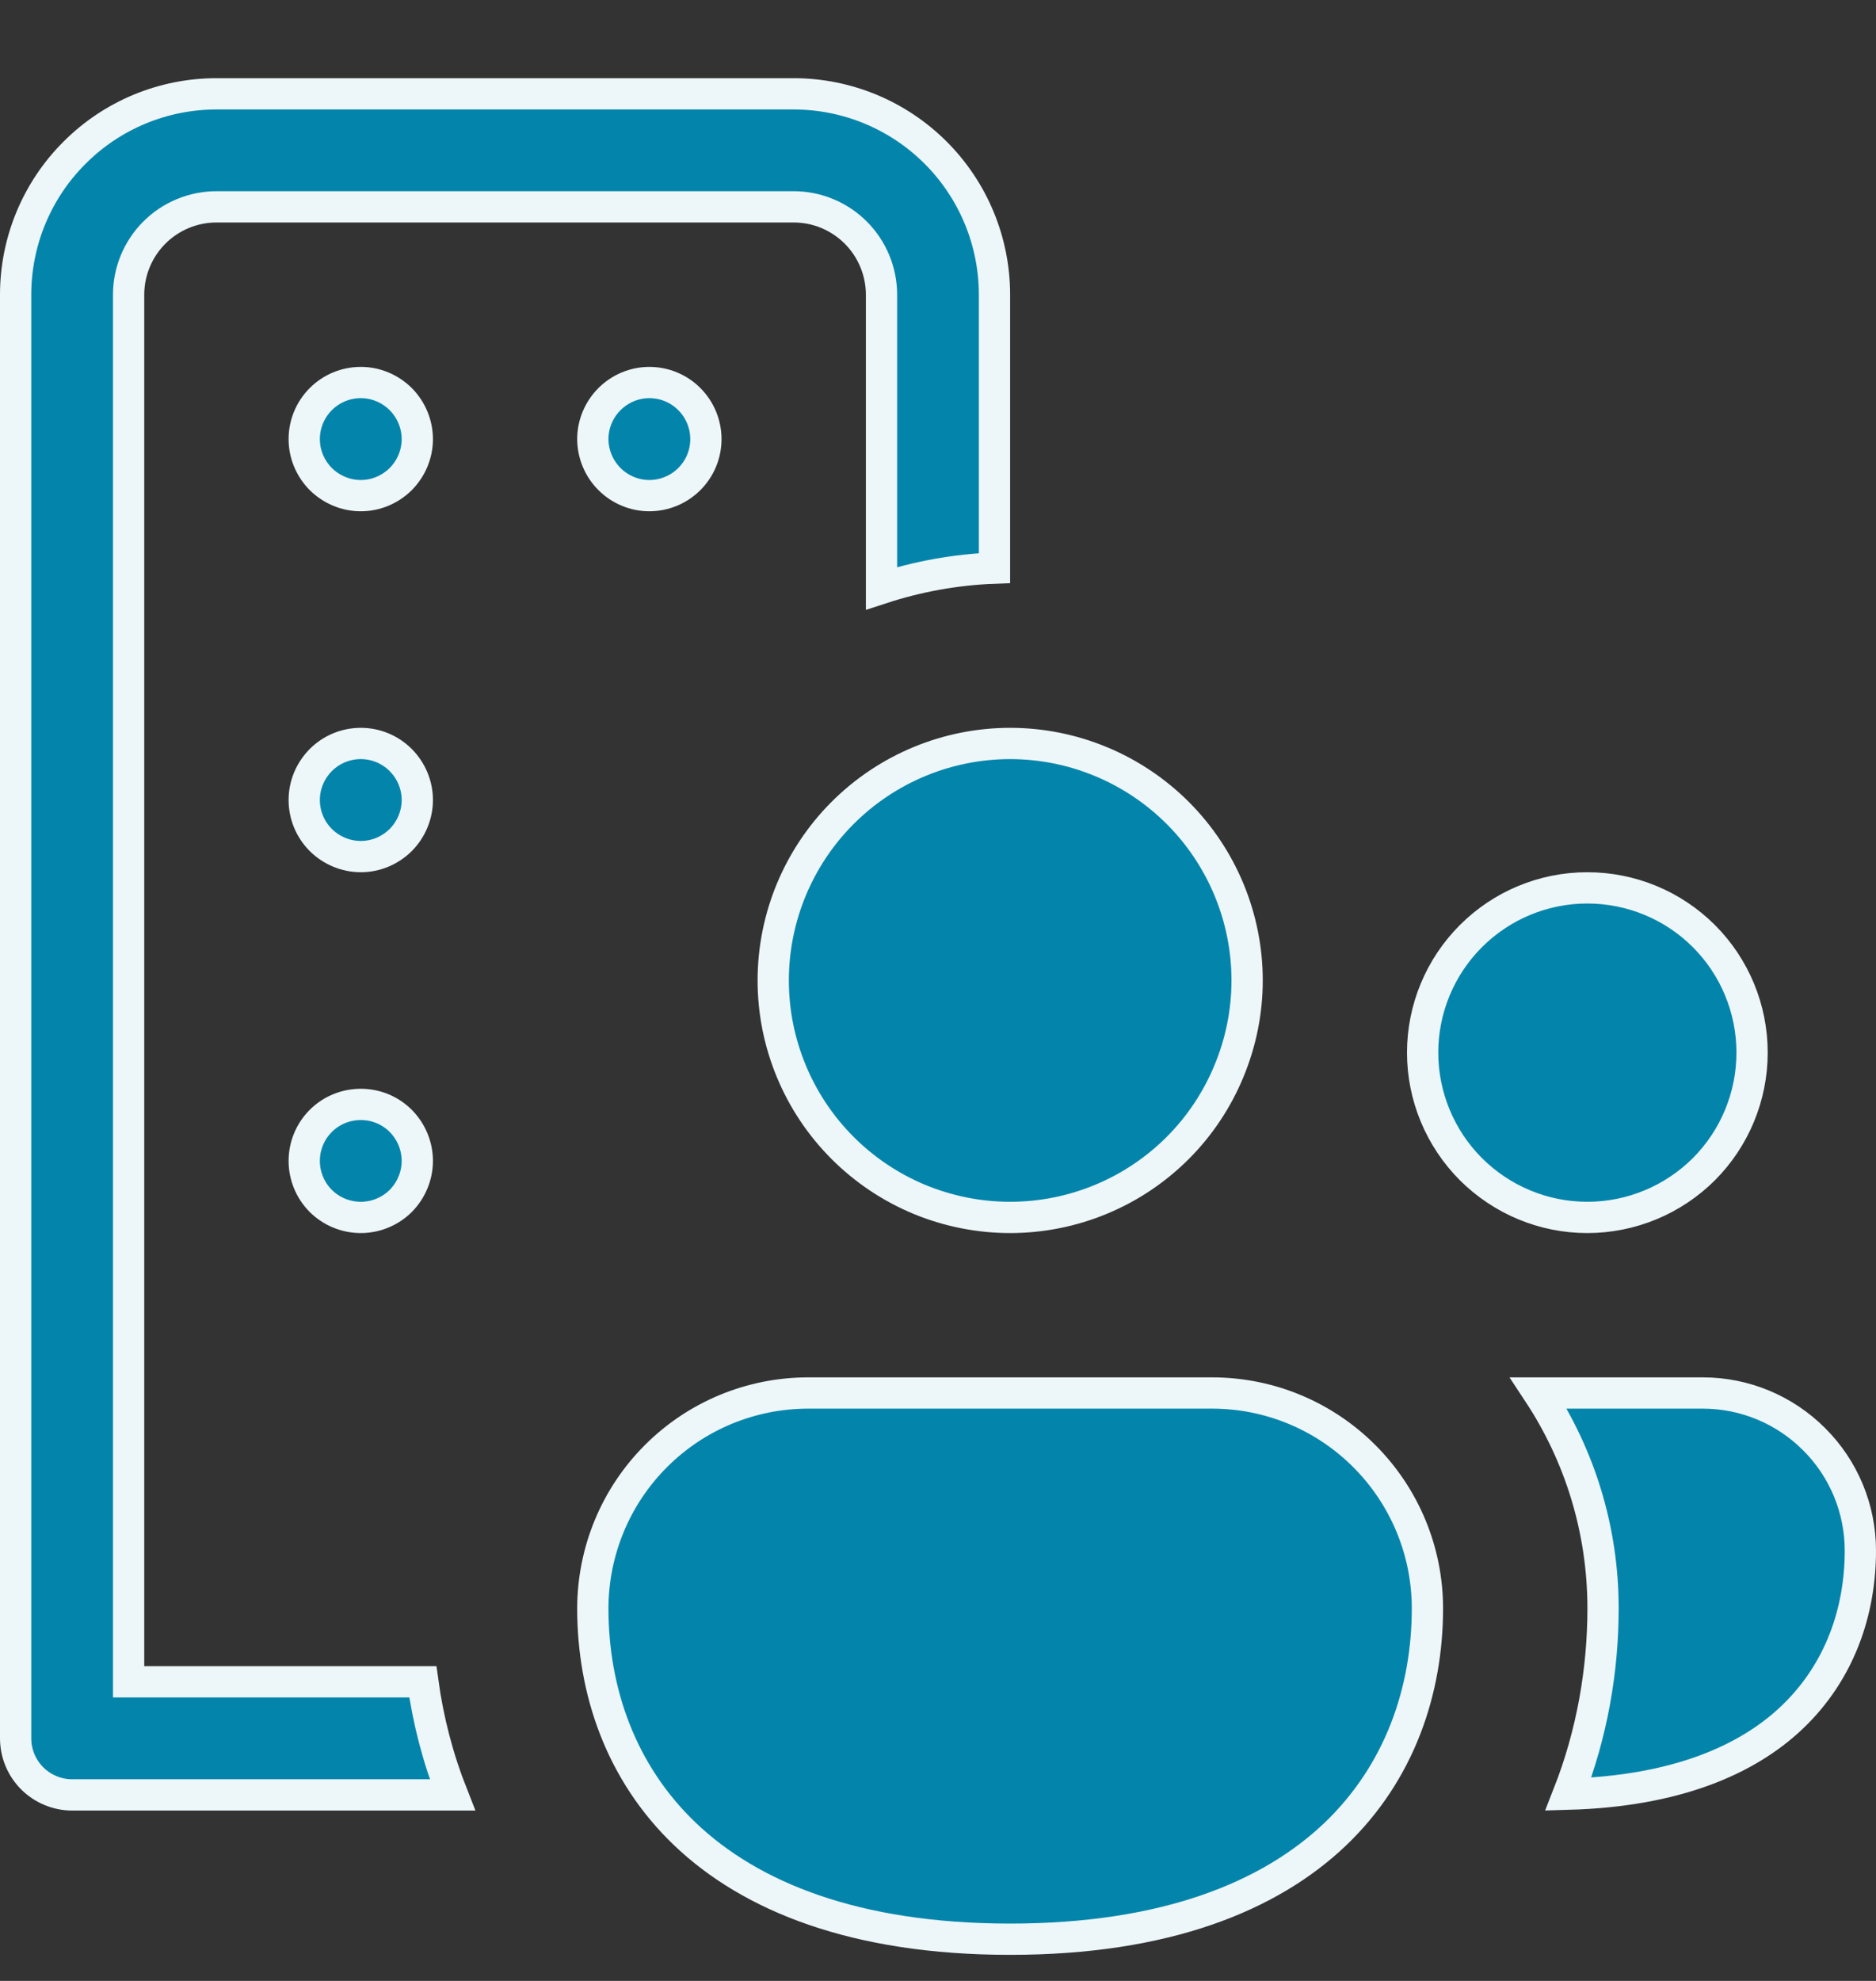 <svg width="18" height="19" viewBox="0 0 18 19" fill="none" xmlns="http://www.w3.org/2000/svg">
<rect x="0" y="0" width="18" height="19" fill="#333333" stroke="none"/>
<path d="M7.754 13.361H11.631C12.179 13.361 12.704 13.579 13.091 13.967C13.478 14.354 13.696 14.879 13.696 15.427C13.696 16.213 13.431 17.002 12.809 17.595C12.186 18.187 11.188 18.6 9.692 18.6C8.197 18.6 7.199 18.187 6.576 17.595C5.953 17.002 5.688 16.213 5.688 15.427C5.689 14.879 5.906 14.354 6.293 13.967C6.68 13.579 7.206 13.361 7.754 13.361ZM2.077 0.9H7.615C8.126 0.9 8.616 1.103 8.978 1.465C9.339 1.826 9.542 2.316 9.542 2.827V5.449C9.165 5.463 8.801 5.531 8.458 5.643V2.827C8.458 2.604 8.369 2.389 8.211 2.231C8.053 2.073 7.839 1.984 7.615 1.984H2.077C1.854 1.984 1.639 2.073 1.481 2.231C1.323 2.389 1.234 2.604 1.234 2.827V16.131H4.057C4.108 16.503 4.203 16.867 4.341 17.216H0.692C0.549 17.216 0.41 17.158 0.309 17.057C0.207 16.955 0.15 16.817 0.15 16.673V2.827C0.15 2.316 0.353 1.826 0.715 1.465C1.076 1.103 1.566 0.9 2.077 0.9ZM16.339 13.361C16.74 13.361 17.124 13.521 17.407 13.805C17.691 14.088 17.85 14.472 17.85 14.873C17.85 15.454 17.654 16.035 17.195 16.472C16.76 16.886 16.072 17.18 15.048 17.209C15.278 16.624 15.381 16.012 15.381 15.427C15.381 14.664 15.153 13.954 14.762 13.361H16.339ZM3.462 10.593C3.606 10.593 3.743 10.649 3.845 10.751C3.946 10.853 4.004 10.991 4.004 11.135C4.004 11.278 3.946 11.417 3.845 11.519C3.743 11.62 3.605 11.677 3.462 11.677C3.318 11.677 3.18 11.62 3.078 11.519C2.976 11.417 2.919 11.278 2.919 11.135C2.919 10.991 2.976 10.853 3.078 10.751C3.18 10.649 3.318 10.593 3.462 10.593ZM9.692 7.131C10.295 7.131 10.873 7.371 11.3 7.797C11.726 8.223 11.966 8.802 11.966 9.404C11.966 9.703 11.906 9.998 11.792 10.273C11.678 10.549 11.511 10.8 11.3 11.011C11.089 11.222 10.838 11.39 10.562 11.504C10.287 11.618 9.991 11.677 9.692 11.677C9.394 11.677 9.098 11.618 8.822 11.504C8.547 11.39 8.296 11.222 8.085 11.011C7.874 10.8 7.706 10.549 7.592 10.273C7.478 9.998 7.419 9.703 7.419 9.404C7.419 8.802 7.659 8.223 8.085 7.797C8.511 7.371 9.09 7.131 9.692 7.131ZM15.23 8.516C15.65 8.516 16.052 8.682 16.349 8.979C16.645 9.275 16.811 9.677 16.811 10.096C16.811 10.515 16.645 10.917 16.349 11.214C16.052 11.51 15.65 11.677 15.23 11.677C14.811 11.677 14.41 11.51 14.113 11.214C13.817 10.917 13.65 10.515 13.65 10.096C13.65 9.677 13.817 9.275 14.113 8.979C14.41 8.682 14.811 8.516 15.23 8.516ZM3.462 7.131C3.606 7.131 3.743 7.188 3.845 7.29C3.946 7.392 4.004 7.529 4.004 7.673C4.004 7.817 3.946 7.955 3.845 8.057C3.743 8.158 3.606 8.216 3.462 8.216C3.318 8.216 3.18 8.158 3.078 8.057C2.976 7.955 2.919 7.817 2.919 7.673C2.919 7.529 2.977 7.392 3.078 7.29C3.18 7.188 3.318 7.131 3.462 7.131ZM3.462 3.669C3.606 3.669 3.743 3.727 3.845 3.828C3.946 3.93 4.004 4.068 4.004 4.212C4.004 4.356 3.946 4.493 3.845 4.595C3.743 4.696 3.606 4.754 3.462 4.754C3.318 4.754 3.18 4.696 3.078 4.595C2.977 4.493 2.919 4.356 2.919 4.212C2.919 4.068 2.976 3.93 3.078 3.828C3.18 3.726 3.318 3.669 3.462 3.669ZM6.23 3.669C6.374 3.669 6.513 3.726 6.614 3.828C6.716 3.93 6.773 4.068 6.773 4.212C6.773 4.356 6.716 4.493 6.614 4.595C6.513 4.696 6.374 4.754 6.23 4.754C6.087 4.754 5.949 4.696 5.848 4.595C5.746 4.493 5.689 4.356 5.688 4.212C5.688 4.068 5.746 3.93 5.848 3.828C5.949 3.727 6.087 3.669 6.23 3.669Z" fill="#0385AB" stroke="#EDF6F9" stroke-width="0.3"/>
</svg>
